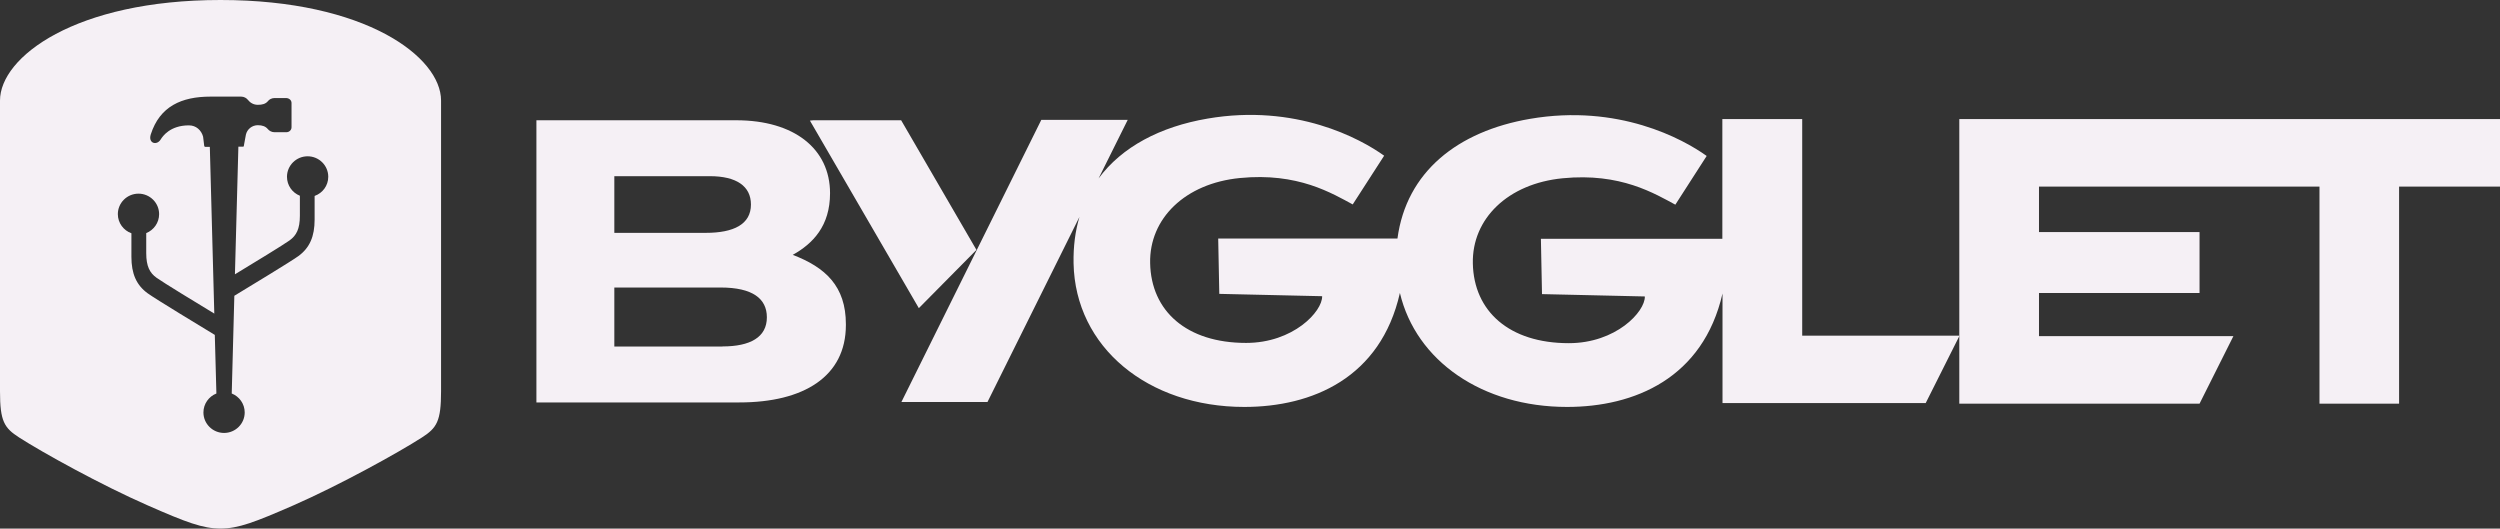 <svg width="227" height="48" viewBox="0 0 227 48" fill="none" xmlns="http://www.w3.org/2000/svg">
<rect x="0" y="0" width="227" height="48" fill="#333333" stroke="none"/>
<g clip-path="url(#clip0_1111_342)">
<path d="M202.792 10.814H202.089H185.14H177.904V21.074V30.523V36.442V36.654H199.718L202.792 30.523H185.14V26.607H199.718V21.074H185.14V16.946H202.089H202.792H210.609V36.654H217.837V16.946H227V10.814H202.792Z" fill="#F5F0F5"/>
<path d="M65.609 31.464H55.781V26.106H65.425C68.339 26.106 69.632 27.115 69.632 28.815C69.632 30.621 68.118 31.456 65.609 31.456M55.781 15.997H64.462C66.863 15.997 68.186 16.901 68.186 18.57C68.186 20.376 66.603 21.143 64.094 21.143H55.781V15.997ZM71.972 23.146C73.816 22.122 75.368 20.513 75.368 17.546C75.368 13.516 72.118 10.92 66.848 10.92H48.706V36.541H67.139C72.967 36.541 76.806 34.196 76.806 29.513V29.437C76.806 26 74.963 24.277 71.972 23.139" fill="#F5F0F5"/>
<path d="M88.662 22.691L81.824 10.92H73.839L73.54 10.951L83.43 27.98L88.662 22.691Z" fill="#F5F0F5"/>
<path d="M163.617 10.814H156.389V21.681H139.914L140.014 26.705L149.352 26.918C149.383 28.307 146.729 31.16 142.446 31.16C137.046 31.16 133.818 28.269 133.734 23.913C133.65 19.86 136.916 16.673 141.887 16.187C144.519 15.929 146.599 16.271 148.282 16.817C149.123 17.09 149.865 17.416 150.53 17.743C151.119 18.031 151.639 18.327 152.121 18.585L154.966 14.161C152.802 12.605 146.935 9.418 138.927 10.791C132.342 11.922 127.699 15.61 126.889 21.659H110.613L110.712 26.683L120.051 26.895C120.082 28.284 117.428 31.137 113.144 31.137C107.745 31.137 104.517 28.246 104.433 23.89C104.349 19.837 107.614 16.65 112.586 16.164C115.217 15.906 117.298 16.248 118.988 16.794C119.829 17.067 120.571 17.394 121.236 17.72C121.825 18.009 122.346 18.304 122.827 18.562L125.68 14.138C123.516 12.582 117.649 9.395 109.641 10.769C105.343 11.505 101.87 13.334 99.752 16.202L100.249 15.201L102.398 10.883H94.551L81.847 36.503H89.663L98.016 19.693C97.633 20.976 97.45 22.38 97.48 23.913C97.633 31.524 104.226 36.95 112.984 36.95C119.133 36.95 125.367 34.325 127.111 26.599C128.571 32.769 134.591 36.95 142.285 36.95C148.419 36.95 154.638 34.34 156.404 26.652V36.601H174.853L177.927 30.477H163.64V10.814H163.617Z" fill="#F5F0F5"/>
<path d="M28.567 17.804V19.944C28.567 21.454 28.131 22.501 27.083 23.26C26.403 23.753 22.663 26.015 21.278 26.857L21.041 35.729C21.729 36.002 22.219 36.67 22.219 37.451C22.219 38.476 21.378 39.311 20.345 39.311C19.312 39.311 18.471 38.476 18.471 37.451C18.471 36.67 18.961 36.002 19.649 35.729L19.504 30.409C18.441 29.764 14.15 27.168 13.415 26.637C12.368 25.878 11.932 24.831 11.932 23.321V21.181C11.213 20.923 10.7 20.24 10.7 19.443C10.7 18.418 11.542 17.584 12.574 17.584C13.607 17.584 14.448 18.418 14.448 19.443C14.448 20.224 13.966 20.885 13.278 21.166V22.979C13.278 24.186 13.599 24.778 14.211 25.218C14.815 25.651 17.852 27.502 19.458 28.474L19.052 13.334H18.632C18.586 13.334 18.54 13.281 18.54 13.22L18.441 12.408C18.28 11.824 17.806 11.383 17.156 11.383C15.435 11.383 14.769 12.378 14.593 12.658C14.234 13.25 13.431 13.015 13.691 12.203C14.509 9.653 16.49 8.773 19.106 8.773H21.905C22.158 8.773 22.387 8.909 22.51 9.069C22.716 9.327 23.014 9.517 23.412 9.517C23.81 9.517 24.108 9.441 24.322 9.19C24.437 9.031 24.674 8.902 24.927 8.902H25.959C26.257 8.902 26.471 9.099 26.471 9.35V11.558C26.471 11.808 26.257 12.006 25.997 12.006H24.927C24.674 12.006 24.445 11.877 24.322 11.725C24.116 11.475 23.817 11.368 23.412 11.368C22.9 11.368 22.441 11.717 22.326 12.233L22.15 13.19C22.15 13.288 22.112 13.319 22.066 13.319H21.645L21.332 24.907C22.984 23.905 25.73 22.236 26.296 21.826C26.907 21.386 27.229 20.794 27.229 19.587V17.773C26.54 17.5 26.058 16.832 26.058 16.051C26.058 15.026 26.9 14.191 27.932 14.191C28.965 14.191 29.806 15.026 29.806 16.051C29.806 16.855 29.294 17.53 28.575 17.788M20.024 0C6.838 0 0 5.183 0 9.129V35.531C0 38.248 0.382 38.855 1.744 39.728C3.855 41.087 9.201 44.046 13.431 45.898C16.888 47.416 18.402 47.992 20.024 47.992C21.645 47.992 23.152 47.408 26.617 45.898C30.846 44.046 36.193 41.087 38.304 39.728C39.665 38.855 40.048 38.248 40.048 35.531V9.129C40.048 5.183 33.21 0 20.024 0Z" fill="#F5F0F5"/>
</g>
<defs>
<clipPath id="clip0_1111_342">
<rect width="227" height="48" fill="white"/>
</clipPath>
</defs>
</svg>
